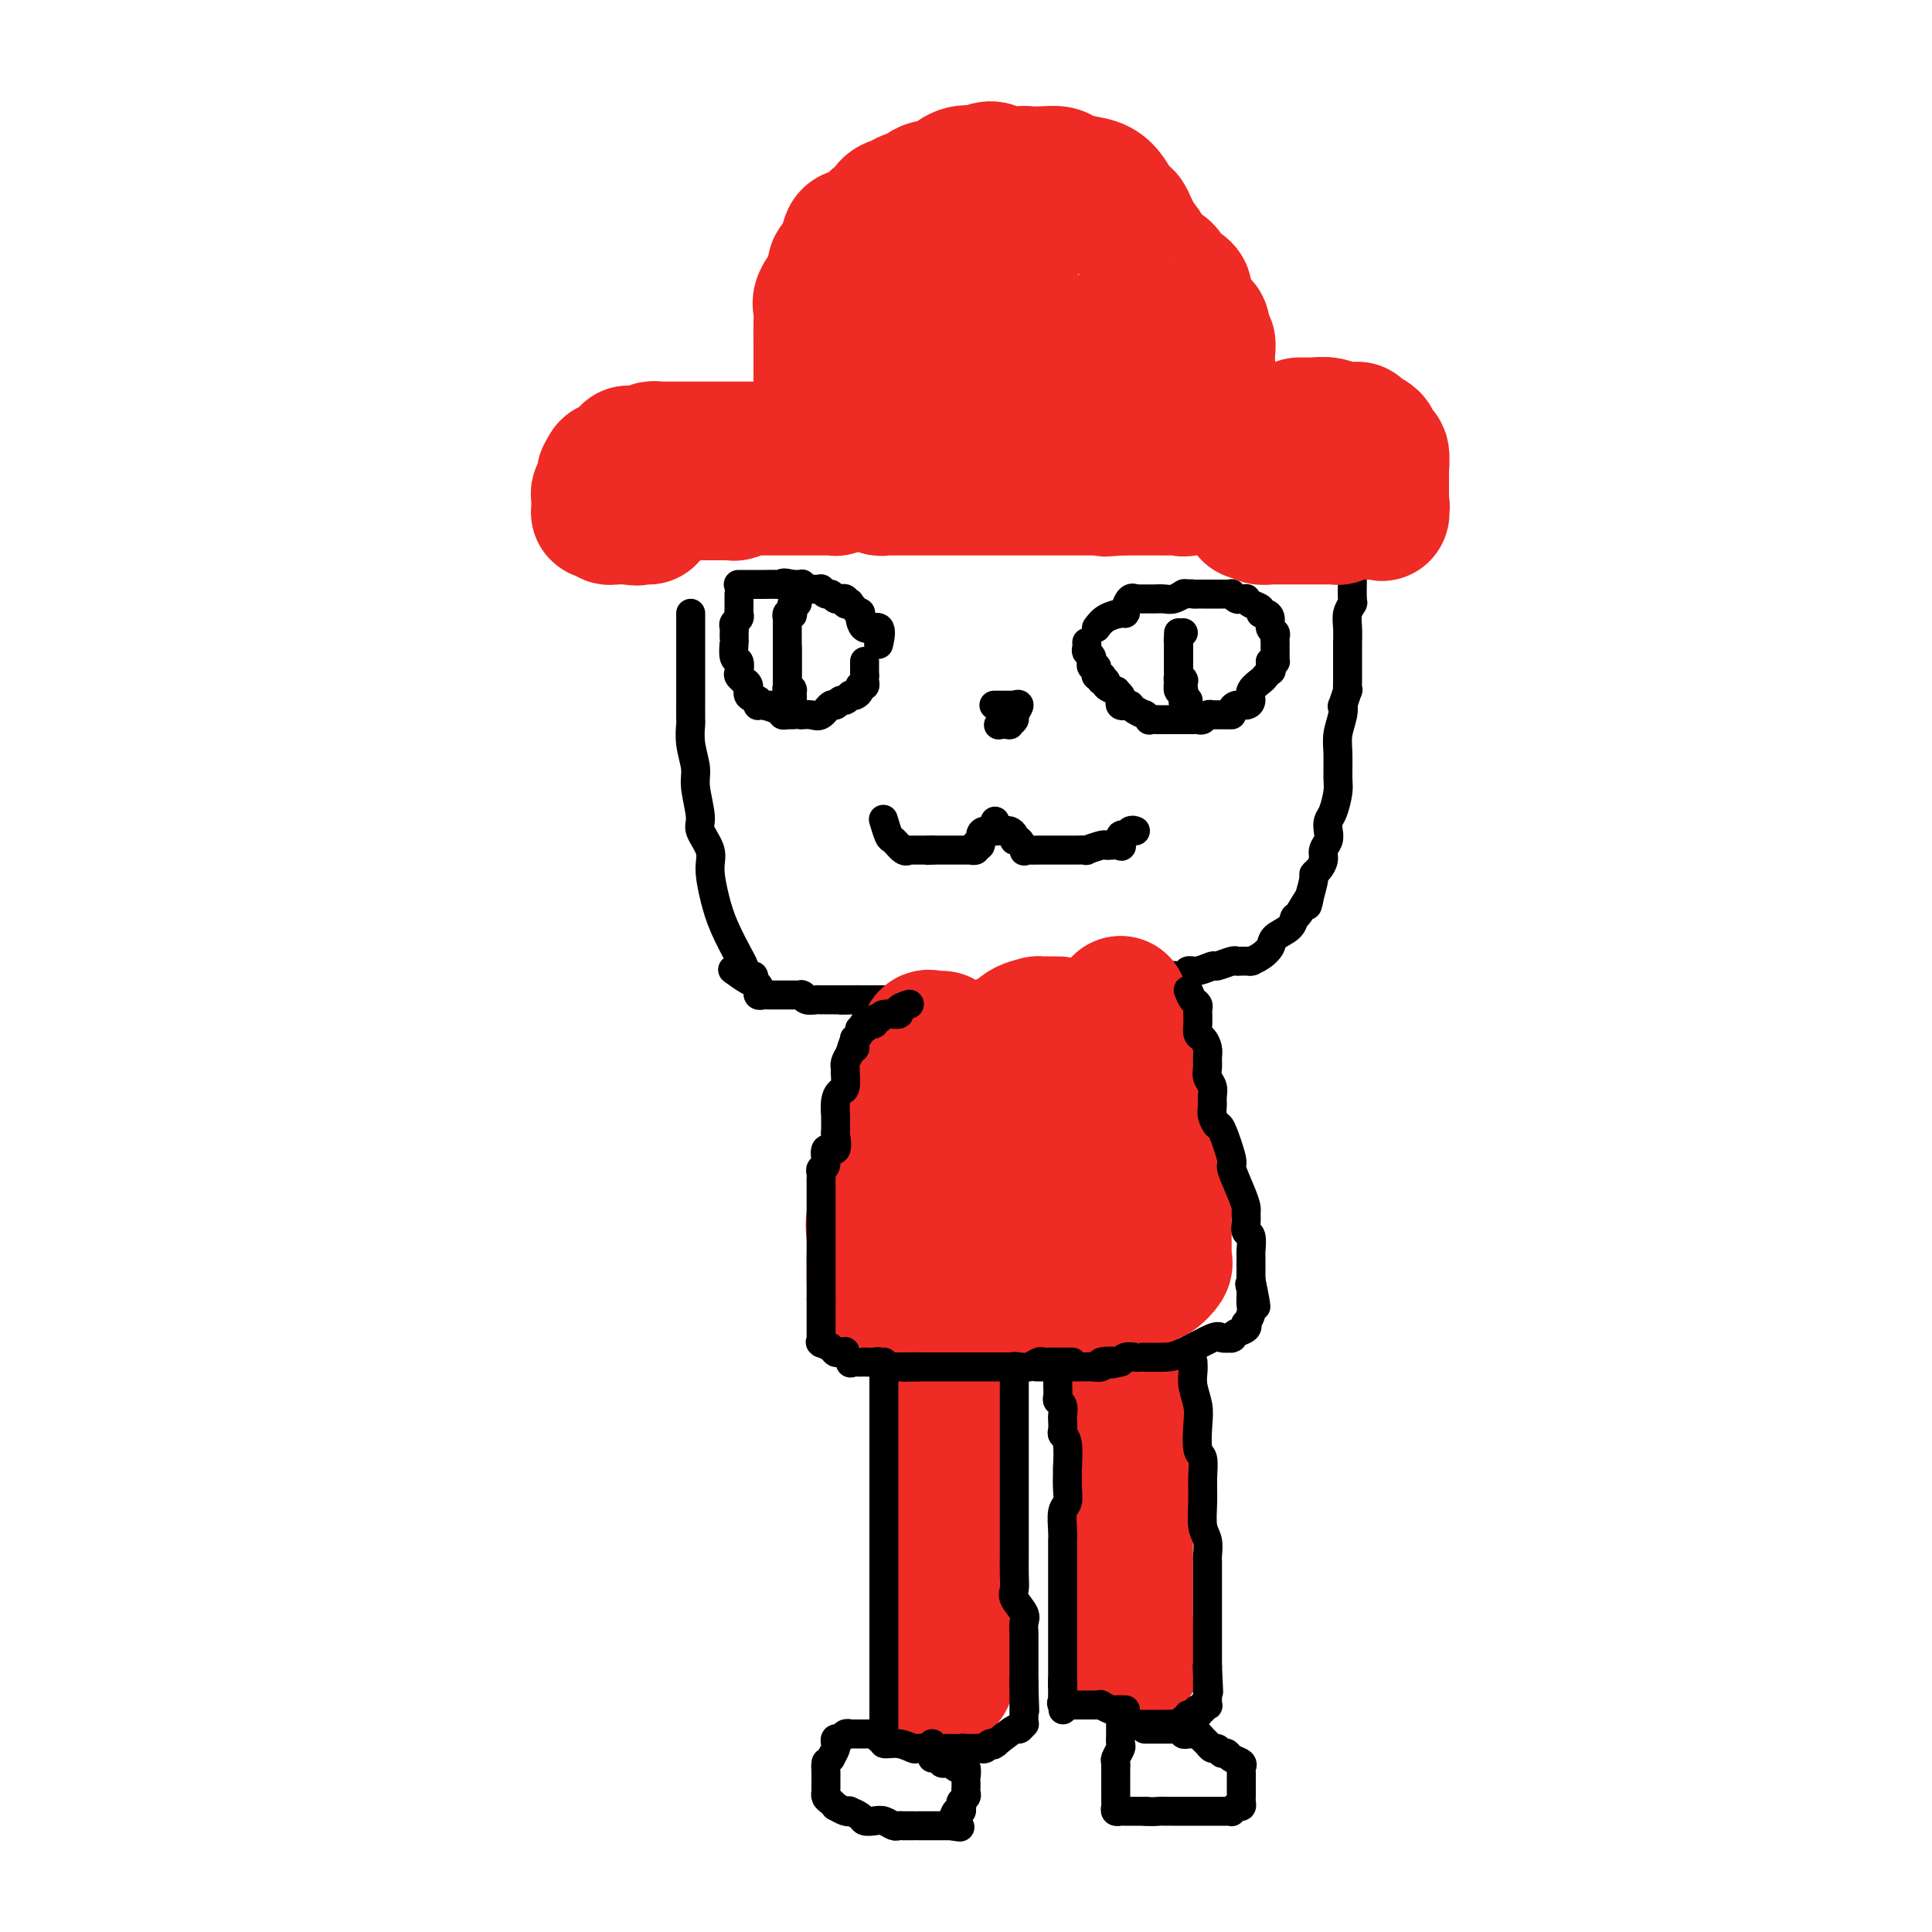 <svg viewBox='0 0 400 400' version='1.1' xmlns='http://www.w3.org/2000/svg' xmlns:xlink='http://www.w3.org/1999/xlink'><g fill='none' stroke='#000000' stroke-width='6' stroke-linecap='round' stroke-linejoin='round'><path d='M143,127c-0.000,0.008 -0.000,0.017 0,0c0.000,-0.017 0.000,-0.059 0,0c-0.000,0.059 -0.000,0.220 0,1c0.000,0.780 0.000,2.178 0,3c-0.000,0.822 -0.000,1.069 0,2c0.000,0.931 0.000,2.548 0,4c-0.000,1.452 -0.001,2.740 0,4c0.001,1.260 0.004,2.494 0,4c-0.004,1.506 -0.016,3.285 0,4c0.016,0.715 0.061,0.366 0,1c-0.061,0.634 -0.229,2.251 0,4c0.229,1.749 0.854,3.630 1,5c0.146,1.370 -0.186,2.230 0,4c0.186,1.770 0.889,4.450 1,6c0.111,1.550 -0.372,1.970 0,3c0.372,1.030 1.599,2.672 2,4c0.401,1.328 -0.023,2.344 0,4c0.023,1.656 0.492,3.954 1,6c0.508,2.046 1.054,3.840 2,6c0.946,2.160 2.292,4.688 3,6c0.708,1.312 0.778,1.410 1,2c0.222,0.590 0.596,1.674 1,2c0.404,0.326 0.840,-0.104 1,0c0.160,0.104 0.046,0.744 0,1c-0.046,0.256 -0.023,0.128 0,0'/><path d='M280,118c-0.002,0.426 -0.004,0.852 0,1c0.004,0.148 0.015,0.020 0,1c-0.015,0.980 -0.057,3.070 0,4c0.057,0.930 0.211,0.700 0,1c-0.211,0.300 -0.789,1.128 -1,2c-0.211,0.872 -0.057,1.787 0,3c0.057,1.213 0.015,2.725 0,3c-0.015,0.275 -0.004,-0.685 0,0c0.004,0.685 0.001,3.015 0,4c-0.001,0.985 0.001,0.625 0,1c-0.001,0.375 -0.004,1.485 0,2c0.004,0.515 0.015,0.434 0,1c-0.015,0.566 -0.056,1.778 0,2c0.056,0.222 0.207,-0.545 0,0c-0.207,0.545 -0.773,2.402 -1,3c-0.227,0.598 -0.113,-0.061 0,0c0.113,0.061 0.227,0.843 0,2c-0.227,1.157 -0.796,2.688 -1,4c-0.204,1.312 -0.044,2.406 0,4c0.044,1.594 -0.027,3.687 0,5c0.027,1.313 0.152,1.846 0,3c-0.152,1.154 -0.581,2.928 -1,4c-0.419,1.072 -0.830,1.442 -1,2c-0.170,0.558 -0.101,1.305 0,2c0.101,0.695 0.233,1.339 0,2c-0.233,0.661 -0.832,1.341 -1,2c-0.168,0.659 0.096,1.298 0,2c-0.096,0.702 -0.551,1.466 -1,2c-0.449,0.534 -0.890,0.836 -1,1c-0.110,0.164 0.111,0.190 0,1c-0.111,0.810 -0.556,2.405 -1,4'/><path d='M271,186c-0.822,3.231 0.123,0.308 0,0c-0.123,-0.308 -1.313,2.000 -2,3c-0.687,1.000 -0.869,0.691 -1,1c-0.131,0.309 -0.211,1.235 -1,2c-0.789,0.765 -2.289,1.368 -3,2c-0.711,0.632 -0.634,1.294 -1,2c-0.366,0.706 -1.177,1.457 -2,2c-0.823,0.543 -1.660,0.878 -2,1c-0.340,0.122 -0.183,0.032 0,0c0.183,-0.032 0.392,-0.004 0,0c-0.392,0.004 -1.385,-0.014 -2,0c-0.615,0.014 -0.854,0.060 -1,0c-0.146,-0.060 -0.200,-0.228 -1,0c-0.800,0.228 -2.345,0.850 -3,1c-0.655,0.150 -0.420,-0.171 -1,0c-0.580,0.171 -1.977,0.835 -3,1c-1.023,0.165 -1.673,-0.168 -2,0c-0.327,0.168 -0.330,0.837 -1,1c-0.670,0.163 -2.006,-0.181 -3,0c-0.994,0.181 -1.646,0.886 -2,1c-0.354,0.114 -0.408,-0.362 -1,0c-0.592,0.362 -1.721,1.561 -2,2c-0.279,0.439 0.291,0.118 0,0c-0.291,-0.118 -1.443,-0.031 -2,0c-0.557,0.031 -0.518,0.007 -1,0c-0.482,-0.007 -1.484,0.002 -2,0c-0.516,-0.002 -0.544,-0.014 -1,0c-0.456,0.014 -1.339,0.055 -2,0c-0.661,-0.055 -1.101,-0.207 -2,0c-0.899,0.207 -2.257,0.773 -3,1c-0.743,0.227 -0.872,0.113 -1,0'/><path d='M223,206c-6.208,1.239 -2.728,0.336 -2,0c0.728,-0.336 -1.296,-0.104 -2,0c-0.704,0.104 -0.087,0.080 0,0c0.087,-0.080 -0.357,-0.218 -1,0c-0.643,0.218 -1.485,0.790 -2,1c-0.515,0.210 -0.704,0.056 -1,0c-0.296,-0.056 -0.700,-0.015 -1,0c-0.300,0.015 -0.497,0.004 -1,0c-0.503,-0.004 -1.312,-0.001 -2,0c-0.688,0.001 -1.254,0.000 -2,0c-0.746,-0.000 -1.673,-0.000 -2,0c-0.327,0.000 -0.053,0.000 -1,0c-0.947,-0.000 -3.114,-0.000 -4,0c-0.886,0.000 -0.492,0.000 -1,0c-0.508,-0.000 -1.920,-0.000 -3,0c-1.080,0.000 -1.829,0.000 -2,0c-0.171,-0.000 0.235,-0.000 0,0c-0.235,0.000 -1.109,0.000 -2,0c-0.891,-0.000 -1.797,-0.000 -2,0c-0.203,0.000 0.296,0.000 0,0c-0.296,-0.000 -1.389,-0.000 -2,0c-0.611,0.000 -0.740,0.000 -1,0c-0.260,-0.000 -0.651,-0.000 -1,0c-0.349,0.000 -0.657,0.000 -1,0c-0.343,-0.000 -0.721,-0.000 -1,0c-0.279,0.000 -0.460,0.000 -1,0c-0.540,-0.000 -1.440,-0.000 -2,0c-0.560,0.000 -0.779,0.000 -1,0c-0.221,-0.000 -0.444,0.000 -1,0c-0.556,0.000 -1.445,0.000 -2,0c-0.555,0.000 -0.778,0.000 -1,0'/><path d='M178,207c-7.135,0.155 -2.471,0.041 -1,0c1.471,-0.041 -0.250,-0.011 -1,0c-0.750,0.011 -0.529,0.003 -1,0c-0.471,-0.003 -1.633,-0.001 -2,0c-0.367,0.001 0.060,0.000 0,0c-0.060,-0.000 -0.606,-0.000 -1,0c-0.394,0.000 -0.634,0.001 -1,0c-0.366,-0.001 -0.858,-0.004 -1,0c-0.142,0.004 0.067,0.015 0,0c-0.067,-0.015 -0.408,-0.057 -1,0c-0.592,0.057 -1.433,0.211 -2,0c-0.567,-0.211 -0.860,-0.789 -1,-1c-0.140,-0.211 -0.126,-0.057 0,0c0.126,0.057 0.366,0.015 0,0c-0.366,-0.015 -1.337,-0.004 -2,0c-0.663,0.004 -1.018,0.001 -1,0c0.018,-0.001 0.408,-0.000 0,0c-0.408,0.000 -1.615,-0.000 -2,0c-0.385,0.000 0.051,0.001 0,0c-0.051,-0.001 -0.588,-0.004 -1,0c-0.412,0.004 -0.699,0.015 -1,0c-0.301,-0.015 -0.617,-0.056 -1,0c-0.383,0.056 -0.833,0.208 -1,0c-0.167,-0.208 -0.049,-0.775 0,-1c0.049,-0.225 0.030,-0.106 0,0c-0.030,0.106 -0.072,0.200 0,0c0.072,-0.200 0.256,-0.693 0,-1c-0.256,-0.307 -0.954,-0.429 -2,-1c-1.046,-0.571 -2.442,-1.592 -3,-2c-0.558,-0.408 -0.279,-0.204 0,0'/><path d='M235,172c0.007,0.002 0.013,0.005 0,0c-0.013,-0.005 -0.046,-0.017 0,0c0.046,0.017 0.169,0.065 0,0c-0.169,-0.065 -0.632,-0.242 -1,0c-0.368,0.242 -0.641,0.902 -1,1c-0.359,0.098 -0.804,-0.366 -1,0c-0.196,0.366 -0.144,1.561 0,2c0.144,0.439 0.381,0.121 0,0c-0.381,-0.121 -1.378,-0.047 -2,0c-0.622,0.047 -0.867,0.065 -1,0c-0.133,-0.065 -0.153,-0.214 -1,0c-0.847,0.214 -2.521,0.789 -3,1c-0.479,0.211 0.237,0.056 0,0c-0.237,-0.056 -1.428,-0.015 -2,0c-0.572,0.015 -0.525,0.004 -1,0c-0.475,-0.004 -1.470,-0.001 -2,0c-0.530,0.001 -0.593,0.000 -1,0c-0.407,-0.000 -1.157,-0.001 -2,0c-0.843,0.001 -1.780,0.002 -2,0c-0.220,-0.002 0.278,-0.008 0,0c-0.278,0.008 -1.332,0.031 -2,0c-0.668,-0.031 -0.949,-0.116 -1,0c-0.051,0.116 0.127,0.434 0,0c-0.127,-0.434 -0.560,-1.619 -1,-2c-0.440,-0.381 -0.888,0.041 -1,0c-0.112,-0.041 0.111,-0.547 0,-1c-0.111,-0.453 -0.555,-0.853 -1,-1c-0.445,-0.147 -0.889,-0.039 -1,0c-0.111,0.039 0.111,0.011 0,0c-0.111,-0.011 -0.556,-0.006 -1,0'/><path d='M207,172c-1.000,-0.844 -1.000,-0.956 -1,-1c-0.000,-0.044 0.000,-0.022 0,0'/><path d='M206,170c0.014,0.310 0.028,0.621 0,1c-0.028,0.379 -0.098,0.827 0,1c0.098,0.173 0.362,0.071 0,0c-0.362,-0.071 -1.351,-0.111 -2,0c-0.649,0.111 -0.957,0.373 -1,1c-0.043,0.627 0.180,1.618 0,2c-0.180,0.382 -0.764,0.155 -1,0c-0.236,-0.155 -0.123,-0.238 0,0c0.123,0.238 0.258,0.796 0,1c-0.258,0.204 -0.909,0.055 -1,0c-0.091,-0.055 0.378,-0.015 0,0c-0.378,0.015 -1.603,0.004 -2,0c-0.397,-0.004 0.034,-0.001 0,0c-0.034,0.001 -0.534,0.000 -1,0c-0.466,-0.000 -0.898,-0.000 -1,0c-0.102,0.000 0.127,0.000 0,0c-0.127,-0.000 -0.611,-0.000 -1,0c-0.389,0.000 -0.682,0.000 -1,0c-0.318,-0.000 -0.662,-0.000 -1,0c-0.338,0.000 -0.669,0.000 -1,0'/><path d='M193,176c-1.766,0.155 -1.181,0.041 -1,0c0.181,-0.041 -0.041,-0.011 0,0c0.041,0.011 0.347,0.003 0,0c-0.347,-0.003 -1.346,-0.001 -2,0c-0.654,0.001 -0.962,0.002 -1,0c-0.038,-0.002 0.193,-0.008 0,0c-0.193,0.008 -0.811,0.030 -1,0c-0.189,-0.030 0.051,-0.110 0,0c-0.051,0.110 -0.392,0.411 -1,0c-0.608,-0.411 -1.483,-1.533 -2,-2c-0.517,-0.467 -0.678,-0.280 -1,-1c-0.322,-0.720 -0.806,-2.349 -1,-3c-0.194,-0.651 -0.097,-0.326 0,0'/><path d='M206,146c-0.197,-0.000 -0.393,-0.000 0,0c0.393,0.000 1.377,0.000 2,0c0.623,-0.000 0.885,-0.000 1,0c0.115,0.000 0.082,0.001 0,0c-0.082,-0.001 -0.213,-0.002 0,0c0.213,0.002 0.771,0.007 1,0c0.229,-0.007 0.129,-0.027 0,0c-0.129,0.027 -0.287,0.102 0,0c0.287,-0.102 1.021,-0.381 1,0c-0.021,0.381 -0.796,1.423 -1,2c-0.204,0.577 0.162,0.691 0,1c-0.162,0.309 -0.851,0.814 -1,1c-0.149,0.186 0.243,0.053 0,0c-0.243,-0.053 -1.122,-0.027 -2,0'/><path d='M207,150c-0.500,0.167 -0.250,0.083 0,0'/><path d='M227,130c0.537,-0.728 1.075,-1.457 2,-2c0.925,-0.543 2.238,-0.902 3,-1c0.762,-0.098 0.974,0.065 1,0c0.026,-0.065 -0.134,-0.357 0,-1c0.134,-0.643 0.561,-1.636 1,-2c0.439,-0.364 0.891,-0.097 1,0c0.109,0.097 -0.126,0.026 0,0c0.126,-0.026 0.614,-0.007 1,0c0.386,0.007 0.669,0.003 1,0c0.331,-0.003 0.709,-0.004 1,0c0.291,0.004 0.495,0.015 1,0c0.505,-0.015 1.311,-0.056 2,0c0.689,0.056 1.263,0.207 2,0c0.737,-0.207 1.639,-0.774 2,-1c0.361,-0.226 0.180,-0.113 0,0'/><path d='M245,123c2.090,-0.155 1.816,-0.041 2,0c0.184,0.041 0.827,0.011 1,0c0.173,-0.011 -0.122,-0.003 0,0c0.122,0.003 0.662,0.001 1,0c0.338,-0.001 0.473,0.000 1,0c0.527,-0.000 1.447,-0.001 2,0c0.553,0.001 0.740,0.004 1,0c0.260,-0.004 0.594,-0.015 1,0c0.406,0.015 0.883,0.057 1,0c0.117,-0.057 -0.127,-0.212 0,0c0.127,0.212 0.624,0.792 1,1c0.376,0.208 0.630,0.044 1,0c0.370,-0.044 0.855,0.030 1,0c0.145,-0.030 -0.049,-0.166 0,0c0.049,0.166 0.343,0.635 1,1c0.657,0.365 1.678,0.626 2,1c0.322,0.374 -0.053,0.860 0,1c0.053,0.140 0.536,-0.065 1,0c0.464,0.065 0.909,0.400 1,1c0.091,0.600 -0.172,1.467 0,2c0.172,0.533 0.778,0.734 1,1c0.222,0.266 0.059,0.596 0,1c-0.059,0.404 -0.016,0.882 0,1c0.016,0.118 0.004,-0.122 0,0c-0.004,0.122 -0.001,0.607 0,1c0.001,0.393 0.001,0.694 0,1c-0.001,0.306 -0.003,0.618 0,1c0.003,0.382 0.011,0.834 0,1c-0.011,0.166 -0.041,0.045 0,0c0.041,-0.045 0.155,-0.013 0,0c-0.155,0.013 -0.577,0.006 -1,0'/><path d='M263,137c0.363,2.104 0.269,1.862 0,2c-0.269,0.138 -0.715,0.654 -1,1c-0.285,0.346 -0.408,0.523 -1,1c-0.592,0.477 -1.651,1.255 -2,2c-0.349,0.745 0.012,1.457 0,2c-0.012,0.543 -0.395,0.916 -1,1c-0.605,0.084 -1.430,-0.121 -2,0c-0.570,0.121 -0.886,0.568 -1,1c-0.114,0.432 -0.028,0.848 0,1c0.028,0.152 -0.002,0.041 0,0c0.002,-0.041 0.036,-0.012 0,0c-0.036,0.012 -0.142,0.007 -1,0c-0.858,-0.007 -2.467,-0.016 -3,0c-0.533,0.016 0.012,0.057 0,0c-0.012,-0.057 -0.580,-0.211 -1,0c-0.420,0.211 -0.691,0.789 -1,1c-0.309,0.211 -0.654,0.057 -1,0c-0.346,-0.057 -0.691,-0.015 -1,0c-0.309,0.015 -0.580,0.004 -1,0c-0.420,-0.004 -0.988,-0.001 -1,0c-0.012,0.001 0.531,0.000 0,0c-0.531,-0.000 -2.136,-0.000 -3,0c-0.864,0.000 -0.987,0.001 -1,0c-0.013,-0.001 0.083,-0.004 0,0c-0.083,0.004 -0.346,0.016 -1,0c-0.654,-0.016 -1.699,-0.060 -2,0c-0.301,0.060 0.140,0.223 0,0c-0.140,-0.223 -0.862,-0.833 -1,-1c-0.138,-0.167 0.309,0.109 0,0c-0.309,-0.109 -1.374,-0.603 -2,-1c-0.626,-0.397 -0.813,-0.699 -1,-1'/><path d='M234,146c-0.786,-0.477 -0.751,-0.170 -1,0c-0.249,0.170 -0.783,0.204 -1,0c-0.217,-0.204 -0.119,-0.646 0,-1c0.119,-0.354 0.257,-0.621 0,-1c-0.257,-0.379 -0.910,-0.871 -1,-1c-0.090,-0.129 0.382,0.105 0,0c-0.382,-0.105 -1.618,-0.550 -2,-1c-0.382,-0.450 0.090,-0.904 0,-1c-0.090,-0.096 -0.742,0.168 -1,0c-0.258,-0.168 -0.121,-0.767 0,-1c0.121,-0.233 0.225,-0.100 0,0c-0.225,0.100 -0.778,0.166 -1,0c-0.222,-0.166 -0.112,-0.566 0,-1c0.112,-0.434 0.227,-0.904 0,-1c-0.227,-0.096 -0.797,0.181 -1,0c-0.203,-0.181 -0.040,-0.822 0,-1c0.040,-0.178 -0.042,0.106 0,0c0.042,-0.106 0.207,-0.603 0,-1c-0.207,-0.397 -0.788,-0.694 -1,-1c-0.212,-0.306 -0.057,-0.621 0,-1c0.057,-0.379 0.016,-0.823 0,-1c-0.016,-0.177 -0.008,-0.089 0,0'/><path d='M182,133c-0.082,0.365 -0.163,0.731 0,0c0.163,-0.731 0.572,-2.557 0,-3c-0.572,-0.443 -2.124,0.498 -3,0c-0.876,-0.498 -1.076,-2.434 -1,-3c0.076,-0.566 0.428,0.237 0,0c-0.428,-0.237 -1.635,-1.513 -2,-2c-0.365,-0.487 0.113,-0.183 0,0c-0.113,0.183 -0.818,0.246 -1,0c-0.182,-0.246 0.158,-0.802 0,-1c-0.158,-0.198 -0.816,-0.038 -1,0c-0.184,0.038 0.104,-0.046 0,0c-0.104,0.046 -0.602,0.223 -1,0c-0.398,-0.223 -0.697,-0.844 -1,-1c-0.303,-0.156 -0.610,0.154 -1,0c-0.390,-0.154 -0.865,-0.772 -1,-1c-0.135,-0.228 0.069,-0.065 0,0c-0.069,0.065 -0.410,0.031 -1,0c-0.590,-0.031 -1.429,-0.061 -2,0c-0.571,0.061 -0.874,0.212 -1,0c-0.126,-0.212 -0.075,-0.789 0,-1c0.075,-0.211 0.174,-0.057 0,0c-0.174,0.057 -0.621,0.016 -1,0c-0.379,-0.016 -0.689,-0.008 -1,0'/><path d='M164,121c-2.287,-0.619 -2.004,-0.166 -2,0c0.004,0.166 -0.273,0.044 -1,0c-0.727,-0.044 -1.906,-0.012 -3,0c-1.094,0.012 -2.102,0.003 -3,0c-0.898,-0.003 -1.685,-0.001 -2,0c-0.315,0.001 -0.157,0.000 0,0'/><path d='M179,140c0.009,-0.081 0.017,-0.163 0,0c-0.017,0.163 -0.060,0.569 0,1c0.060,0.431 0.222,0.886 0,1c-0.222,0.114 -0.829,-0.114 -1,0c-0.171,0.114 0.095,0.571 0,1c-0.095,0.429 -0.550,0.832 -1,1c-0.450,0.168 -0.894,0.102 -1,0c-0.106,-0.102 0.127,-0.240 0,0c-0.127,0.240 -0.615,0.856 -1,1c-0.385,0.144 -0.669,-0.186 -1,0c-0.331,0.186 -0.709,0.887 -1,1c-0.291,0.113 -0.494,-0.362 -1,0c-0.506,0.362 -1.314,1.561 -2,2c-0.686,0.439 -1.248,0.117 -2,0c-0.752,-0.117 -1.693,-0.031 -2,0c-0.307,0.031 0.022,0.005 0,0c-0.022,-0.005 -0.394,0.009 -1,0c-0.606,-0.009 -1.444,-0.041 -2,0c-0.556,0.041 -0.828,0.155 -1,0c-0.172,-0.155 -0.242,-0.578 -1,-1c-0.758,-0.422 -2.204,-0.845 -3,-1c-0.796,-0.155 -0.942,-0.044 -1,0c-0.058,0.044 -0.029,0.022 0,0'/><path d='M153,123c0.001,0.477 0.001,0.954 0,1c-0.001,0.046 -0.004,-0.338 0,0c0.004,0.338 0.015,1.400 0,2c-0.015,0.600 -0.057,0.738 0,1c0.057,0.262 0.211,0.647 0,1c-0.211,0.353 -0.789,0.673 -1,1c-0.211,0.327 -0.056,0.659 0,1c0.056,0.341 0.014,0.691 0,1c-0.014,0.309 -0.000,0.578 0,1c0.000,0.422 -0.014,0.995 0,1c0.014,0.005 0.055,-0.560 0,0c-0.055,0.560 -0.207,2.245 0,3c0.207,0.755 0.772,0.580 1,1c0.228,0.420 0.118,1.435 0,2c-0.118,0.565 -0.244,0.680 0,1c0.244,0.320 0.857,0.845 1,1c0.143,0.155 -0.186,-0.060 0,0c0.186,0.060 0.886,0.394 1,1c0.114,0.606 -0.359,1.483 0,2c0.359,0.517 1.549,0.674 2,1c0.451,0.326 0.163,0.819 0,1c-0.163,0.181 -0.201,0.048 0,0c0.201,-0.048 0.642,-0.013 1,0c0.358,0.013 0.635,0.003 1,0c0.365,-0.003 0.819,-0.001 1,0c0.181,0.001 0.091,0.000 0,0'/><path d='M179,137c0.000,0.024 0.000,0.049 0,0c0.000,-0.049 0.000,-0.171 0,0c0.000,0.171 -0.000,0.633 0,1c0.000,0.367 0.000,0.637 0,1c0.000,0.363 0.000,0.818 0,1c0.000,0.182 0.000,0.091 0,0'/><path d='M245,131c-0.423,0.287 -0.845,0.574 -1,1c-0.155,0.426 -0.041,0.990 0,1c0.041,0.010 0.011,-0.534 0,0c-0.011,0.534 -0.003,2.145 0,3c0.003,0.855 0.001,0.955 0,1c-0.001,0.045 -0.000,0.036 0,0c0.000,-0.036 0.000,-0.099 0,0c-0.000,0.099 -0.001,0.360 0,1c0.001,0.640 0.004,1.659 0,2c-0.004,0.341 -0.015,0.003 0,0c0.015,-0.003 0.056,0.329 0,1c-0.056,0.671 -0.207,1.682 0,2c0.207,0.318 0.774,-0.059 1,0c0.226,0.059 0.112,0.552 0,1c-0.112,0.448 -0.223,0.851 0,1c0.223,0.149 0.778,0.042 1,0c0.222,-0.042 0.111,-0.021 0,0'/><path d='M244,131c-0.000,0.295 -0.000,0.589 0,1c0.000,0.411 0.000,0.937 0,1c-0.000,0.063 -0.000,-0.339 0,0c0.000,0.339 0.000,1.418 0,2c-0.000,0.582 -0.000,0.668 0,1c0.000,0.332 0.000,0.911 0,1c-0.000,0.089 -0.001,-0.312 0,0c0.001,0.312 0.004,1.338 0,2c-0.004,0.662 -0.015,0.960 0,1c0.015,0.040 0.057,-0.179 0,0c-0.057,0.179 -0.211,0.755 0,1c0.211,0.245 0.789,0.159 1,0c0.211,-0.159 0.057,-0.393 0,0c-0.057,0.393 -0.015,1.412 0,2c0.015,0.588 0.004,0.746 0,1c-0.004,0.254 -0.001,0.604 0,1c0.001,0.396 0.000,0.837 0,1c-0.000,0.163 -0.000,0.046 0,0c0.000,-0.046 0.000,-0.023 0,0'/><path d='M163,134c0.000,0.736 0.000,1.472 0,2c-0.000,0.528 -0.000,0.848 0,1c0.000,0.152 0.000,0.136 0,0c-0.000,-0.136 -0.000,-0.391 0,0c0.000,0.391 0.000,1.428 0,2c-0.000,0.572 -0.001,0.679 0,1c0.001,0.321 0.004,0.857 0,1c-0.004,0.143 -0.015,-0.108 0,0c0.015,0.108 0.057,0.574 0,1c-0.057,0.426 -0.214,0.813 0,1c0.214,0.187 0.800,0.174 1,0c0.200,-0.174 0.015,-0.508 0,0c-0.015,0.508 0.138,1.860 0,2c-0.138,0.140 -0.569,-0.930 -1,-2'/><path d='M163,143c0.000,0.875 0.000,-1.437 0,-2c-0.000,-0.563 -0.000,0.623 0,0c0.000,-0.623 0.000,-3.054 0,-4c-0.000,-0.946 -0.000,-0.408 0,-1c0.000,-0.592 0.000,-2.315 0,-3c-0.000,-0.685 -0.000,-0.331 0,0c0.000,0.331 0.000,0.640 0,0c-0.000,-0.640 -0.001,-2.228 0,-3c0.001,-0.772 0.004,-0.729 0,-1c-0.004,-0.271 -0.015,-0.855 0,-1c0.015,-0.145 0.056,0.149 0,0c-0.056,-0.149 -0.207,-0.743 0,-1c0.207,-0.257 0.774,-0.178 1,0c0.226,0.178 0.113,0.454 0,0c-0.113,-0.454 -0.226,-1.638 0,-2c0.226,-0.362 0.793,0.099 1,0c0.207,-0.099 0.056,-0.759 0,-1c-0.056,-0.241 -0.015,-0.065 0,0c0.015,0.065 0.004,0.019 0,0c-0.004,-0.019 -0.002,-0.009 0,0'/></g>
<g fill='none' stroke='#EE2B24' stroke-width='28' stroke-linecap='round' stroke-linejoin='round'><path d='M279,98c-0.287,0.000 -0.573,0.000 -1,0c-0.427,-0.000 -0.993,-0.000 -1,0c-0.007,0.000 0.545,0.000 0,0c-0.545,-0.000 -2.188,-0.000 -3,0c-0.812,0.000 -0.795,0.000 -1,0c-0.205,-0.000 -0.633,-0.000 -1,0c-0.367,0.000 -0.672,0.000 -1,0c-0.328,-0.000 -0.679,-0.000 -1,0c-0.321,0.000 -0.611,0.000 -1,0c-0.389,-0.000 -0.877,-0.001 -1,0c-0.123,0.001 0.118,0.004 0,0c-0.118,-0.004 -0.596,-0.015 -1,0c-0.404,0.015 -0.735,0.057 -1,0c-0.265,-0.057 -0.465,-0.214 -2,0c-1.535,0.214 -4.407,0.797 -6,1c-1.593,0.203 -1.907,0.026 -3,0c-1.093,-0.026 -2.964,0.098 -4,0c-1.036,-0.098 -1.237,-0.419 -2,0c-0.763,0.419 -2.087,1.576 -3,2c-0.913,0.424 -1.414,0.114 -2,0c-0.586,-0.114 -1.259,-0.030 -2,0c-0.741,0.030 -1.552,0.008 -2,0c-0.448,-0.008 -0.532,-0.002 -1,0c-0.468,0.002 -1.318,0.001 -2,0c-0.682,-0.001 -1.195,-0.000 -2,0c-0.805,0.000 -1.903,0.000 -3,0'/><path d='M232,101c-7.105,0.464 -1.366,0.124 0,0c1.366,-0.124 -1.640,-0.033 -3,0c-1.360,0.033 -1.075,0.009 -2,0c-0.925,-0.009 -3.059,-0.002 -4,0c-0.941,0.002 -0.687,0.001 -2,0c-1.313,-0.001 -4.191,-0.000 -6,0c-1.809,0.000 -2.548,0.000 -3,0c-0.452,-0.000 -0.615,-0.000 -1,0c-0.385,0.000 -0.991,0.000 -2,0c-1.009,-0.000 -2.421,-0.000 -3,0c-0.579,0.000 -0.325,0.000 -1,0c-0.675,-0.000 -2.280,-0.000 -3,0c-0.720,0.000 -0.556,0.000 -1,0c-0.444,-0.000 -1.498,-0.000 -2,0c-0.502,0.000 -0.453,0.000 -1,0c-0.547,-0.000 -1.690,-0.000 -2,0c-0.310,0.000 0.212,0.000 0,0c-0.212,-0.000 -1.160,-0.000 -2,0c-0.840,0.000 -1.572,0.000 -2,0c-0.428,-0.000 -0.552,-0.000 -1,0c-0.448,0.000 -1.220,0.000 -2,0c-0.780,-0.000 -1.567,-0.000 -2,0c-0.433,0.000 -0.510,0.001 -1,0c-0.490,-0.001 -1.392,-0.004 -2,0c-0.608,0.004 -0.922,0.015 -1,0c-0.078,-0.015 0.081,-0.057 0,0c-0.081,0.057 -0.403,0.211 -1,0c-0.597,-0.211 -1.468,-0.788 -2,-1c-0.532,-0.212 -0.723,-0.061 -1,0c-0.277,0.061 -0.638,0.030 -1,0'/><path d='M178,100c-8.533,-0.154 -2.865,-0.037 -1,0c1.865,0.037 -0.074,-0.004 -1,0c-0.926,0.004 -0.838,0.054 -1,0c-0.162,-0.054 -0.573,-0.211 -1,0c-0.427,0.211 -0.869,0.788 -1,1c-0.131,0.212 0.049,0.057 0,0c-0.049,-0.057 -0.328,-0.015 -1,0c-0.672,0.015 -1.738,0.004 -2,0c-0.262,-0.004 0.280,-0.001 0,0c-0.280,0.001 -1.384,0.000 -2,0c-0.616,-0.000 -0.746,-0.000 -1,0c-0.254,0.000 -0.632,0.000 -1,0c-0.368,-0.000 -0.728,-0.000 -1,0c-0.272,0.000 -0.458,-0.000 -1,0c-0.542,0.000 -1.442,0.000 -2,0c-0.558,-0.000 -0.774,-0.000 -1,0c-0.226,0.000 -0.464,0.000 -1,0c-0.536,-0.000 -1.372,-0.001 -2,0c-0.628,0.001 -1.048,0.004 -1,0c0.048,-0.004 0.565,-0.015 0,0c-0.565,0.015 -2.212,0.057 -3,0c-0.788,-0.057 -0.718,-0.211 -1,0c-0.282,0.211 -0.916,0.789 -1,1c-0.084,0.211 0.381,0.057 0,0c-0.381,-0.057 -1.608,-0.015 -2,0c-0.392,0.015 0.050,0.004 0,0c-0.050,-0.004 -0.591,-0.001 -1,0c-0.409,0.001 -0.687,0.000 -1,0c-0.313,-0.000 -0.661,-0.000 -1,0c-0.339,0.000 -0.668,0.000 -1,0c-0.332,-0.000 -0.666,-0.000 -1,0'/><path d='M145,102c-5.085,0.309 -1.296,0.082 -1,0c0.296,-0.082 -2.901,-0.018 -4,0c-1.099,0.018 -0.101,-0.009 0,0c0.101,0.009 -0.695,0.055 -1,0c-0.305,-0.055 -0.121,-0.211 0,0c0.121,0.211 0.177,0.788 0,1c-0.177,0.212 -0.586,0.057 -1,0c-0.414,-0.057 -0.833,-0.016 -1,0c-0.167,0.016 -0.084,0.008 0,0'/><path d='M170,91c0.000,-0.464 0.000,-0.928 0,-2c-0.000,-1.072 -0.000,-2.751 0,-4c0.000,-1.249 0.000,-2.068 0,-3c-0.000,-0.932 -0.002,-1.978 0,-4c0.002,-2.022 0.007,-5.021 0,-7c-0.007,-1.979 -0.026,-2.939 0,-4c0.026,-1.061 0.096,-2.224 0,-3c-0.096,-0.776 -0.358,-1.164 0,-2c0.358,-0.836 1.337,-2.121 2,-3c0.663,-0.879 1.011,-1.353 1,-2c-0.011,-0.647 -0.379,-1.466 0,-2c0.379,-0.534 1.506,-0.782 2,-2c0.494,-1.218 0.355,-3.405 1,-4c0.645,-0.595 2.073,0.402 3,0c0.927,-0.402 1.352,-2.203 2,-3c0.648,-0.797 1.520,-0.590 2,-1c0.480,-0.410 0.569,-1.438 1,-2c0.431,-0.562 1.204,-0.658 2,-1c0.796,-0.342 1.616,-0.931 2,-1c0.384,-0.069 0.332,0.380 1,0c0.668,-0.380 2.055,-1.591 3,-2c0.945,-0.409 1.449,-0.017 2,0c0.551,0.017 1.148,-0.342 2,-1c0.852,-0.658 1.958,-1.617 3,-2c1.042,-0.383 2.021,-0.192 3,0'/><path d='M202,36c4.647,-2.011 3.266,-0.540 4,0c0.734,0.540 3.585,0.148 5,0c1.415,-0.148 1.396,-0.050 2,0c0.604,0.050 1.830,0.054 3,0c1.170,-0.054 2.282,-0.167 3,0c0.718,0.167 1.042,0.612 2,1c0.958,0.388 2.549,0.719 4,1c1.451,0.281 2.760,0.511 4,2c1.240,1.489 2.410,4.238 3,5c0.590,0.762 0.600,-0.463 1,0c0.400,0.463 1.190,2.613 2,4c0.810,1.387 1.640,2.010 2,3c0.360,0.990 0.250,2.347 1,3c0.750,0.653 2.361,0.601 3,1c0.639,0.399 0.307,1.249 1,2c0.693,0.751 2.410,1.403 3,2c0.590,0.597 0.052,1.138 0,2c-0.052,0.862 0.382,2.043 1,3c0.618,0.957 1.419,1.688 2,2c0.581,0.312 0.940,0.205 1,1c0.060,0.795 -0.180,2.492 0,3c0.180,0.508 0.780,-0.172 1,0c0.220,0.172 0.059,1.196 0,2c-0.059,0.804 -0.016,1.389 0,2c0.016,0.611 0.004,1.250 0,2c-0.004,0.750 -0.000,1.613 0,2c0.000,0.387 -0.003,0.300 0,1c0.003,0.700 0.011,2.188 0,3c-0.011,0.812 -0.041,0.949 0,1c0.041,0.051 0.155,0.014 0,0c-0.155,-0.014 -0.577,-0.007 -1,0'/><path d='M249,84c0.434,3.713 -0.481,0.995 -1,0c-0.519,-0.995 -0.641,-0.266 -1,0c-0.359,0.266 -0.955,0.071 -1,0c-0.045,-0.071 0.459,-0.018 0,0c-0.459,0.018 -1.882,0.001 -3,0c-1.118,-0.001 -1.930,0.014 -2,0c-0.070,-0.014 0.602,-0.056 0,0c-0.602,0.056 -2.479,0.210 -3,0c-0.521,-0.210 0.312,-0.785 -1,-1c-1.312,-0.215 -4.771,-0.072 -7,0c-2.229,0.072 -3.229,0.072 -5,0c-1.771,-0.072 -4.313,-0.215 -6,0c-1.687,0.215 -2.519,0.788 -3,1c-0.481,0.212 -0.610,0.061 -1,0c-0.390,-0.061 -1.039,-0.033 -1,0c0.039,0.033 0.766,0.072 1,0c0.234,-0.072 -0.027,-0.254 5,-2c5.027,-1.746 15.341,-5.056 21,-7c5.659,-1.944 6.663,-2.521 7,-3c0.337,-0.479 0.008,-0.860 0,-1c-0.008,-0.140 0.306,-0.038 0,0c-0.306,0.038 -1.230,0.011 -4,0c-2.770,-0.011 -7.385,-0.005 -12,0'/><path d='M232,71c-4.680,-0.155 -8.381,-0.042 -12,0c-3.619,0.042 -7.155,0.013 -10,0c-2.845,-0.013 -5.000,-0.009 -6,0c-1.000,0.009 -0.845,0.022 -1,0c-0.155,-0.022 -0.621,-0.078 -1,0c-0.379,0.078 -0.671,0.289 -1,1c-0.329,0.711 -0.693,1.921 -1,2c-0.307,0.079 -0.555,-0.973 0,-2c0.555,-1.027 1.913,-2.030 3,-3c1.087,-0.970 1.902,-1.907 3,-4c1.098,-2.093 2.480,-5.342 3,-7c0.520,-1.658 0.178,-1.726 0,-2c-0.178,-0.274 -0.194,-0.754 0,-1c0.194,-0.246 0.596,-0.259 0,0c-0.596,0.259 -2.191,0.791 -3,1c-0.809,0.209 -0.833,0.095 -2,1c-1.167,0.905 -3.476,2.830 -5,4c-1.524,1.170 -2.262,1.585 -3,2'/><path d='M196,63c-2.116,1.848 -0.907,2.467 -1,3c-0.093,0.533 -1.489,0.979 -2,2c-0.511,1.021 -0.137,2.616 0,3c0.137,0.384 0.037,-0.443 0,0c-0.037,0.443 -0.010,2.156 0,3c0.010,0.844 0.004,0.819 0,1c-0.004,0.181 -0.005,0.567 0,1c0.005,0.433 0.016,0.911 0,2c-0.016,1.089 -0.057,2.788 0,4c0.057,1.212 0.214,1.936 0,2c-0.214,0.064 -0.797,-0.534 -1,0c-0.203,0.534 -0.024,2.199 0,3c0.024,0.801 -0.105,0.739 0,1c0.105,0.261 0.445,0.844 0,1c-0.445,0.156 -1.675,-0.117 -2,0c-0.325,0.117 0.256,0.624 0,1c-0.256,0.376 -1.348,0.623 -2,1c-0.652,0.377 -0.865,0.886 -1,1c-0.135,0.114 -0.191,-0.166 -1,0c-0.809,0.166 -2.372,0.776 -3,1c-0.628,0.224 -0.321,0.060 0,0c0.321,-0.060 0.655,-0.016 0,0c-0.655,0.016 -2.299,0.004 -3,0c-0.701,-0.004 -0.457,-0.001 -1,0c-0.543,0.001 -1.872,0.000 -3,0c-1.128,-0.000 -2.055,-0.000 -3,0c-0.945,0.000 -1.908,0.000 -3,0c-1.092,-0.000 -2.313,-0.000 -3,0c-0.687,0.000 -0.839,0.000 -1,0c-0.161,-0.000 -0.332,-0.000 -1,0c-0.668,0.000 -1.834,0.000 -3,0'/><path d='M162,93c-4.568,0.309 -2.990,0.083 -3,0c-0.010,-0.083 -1.610,-0.022 -2,0c-0.390,0.022 0.430,0.006 0,0c-0.430,-0.006 -2.109,-0.002 -3,0c-0.891,0.002 -0.994,0.000 -1,0c-0.006,-0.000 0.086,-0.000 0,0c-0.086,0.000 -0.350,0.000 -1,0c-0.650,-0.000 -1.687,-0.000 -2,0c-0.313,0.000 0.097,0.000 0,0c-0.097,-0.000 -0.703,-0.000 -1,0c-0.297,0.000 -0.286,0.000 -1,0c-0.714,-0.000 -2.155,-0.000 -3,0c-0.845,0.000 -1.096,0.000 -2,0c-0.904,-0.000 -2.462,-0.000 -3,0c-0.538,0.000 -0.056,0.000 0,0c0.056,-0.000 -0.314,-0.001 -1,0c-0.686,0.001 -1.690,0.004 -2,0c-0.310,-0.004 0.072,-0.015 0,0c-0.072,0.015 -0.600,0.056 -1,0c-0.400,-0.056 -0.672,-0.211 -1,0c-0.328,0.211 -0.713,0.787 -1,1c-0.287,0.213 -0.476,0.064 -1,0c-0.524,-0.064 -1.384,-0.041 -2,0c-0.616,0.041 -0.987,0.102 -1,0c-0.013,-0.102 0.333,-0.367 0,0c-0.333,0.367 -1.343,1.366 -2,2c-0.657,0.634 -0.961,0.905 -1,1c-0.039,0.095 0.185,0.015 0,0c-0.185,-0.015 -0.781,0.034 -1,0c-0.219,-0.034 -0.063,-0.153 0,0c0.063,0.153 0.031,0.576 0,1'/><path d='M126,98c-1.718,0.747 -0.512,0.113 0,0c0.512,-0.113 0.330,0.295 0,1c-0.330,0.705 -0.806,1.709 -1,2c-0.194,0.291 -0.104,-0.129 0,0c0.104,0.129 0.224,0.808 0,1c-0.224,0.192 -0.792,-0.102 -1,0c-0.208,0.102 -0.056,0.602 0,1c0.056,0.398 0.018,0.695 0,1c-0.018,0.305 -0.015,0.616 0,1c0.015,0.384 0.041,0.839 0,1c-0.041,0.161 -0.150,0.029 0,0c0.150,-0.029 0.560,0.045 1,0c0.440,-0.045 0.909,-0.208 1,0c0.091,0.208 -0.196,0.788 0,1c0.196,0.212 0.876,0.057 1,0c0.124,-0.057 -0.307,-0.015 0,0c0.307,0.015 1.353,0.004 2,0c0.647,-0.004 0.895,-0.001 1,0c0.105,0.001 0.067,0.000 0,0c-0.067,-0.000 -0.162,-0.000 0,0c0.162,0.000 0.581,0.000 1,0'/><path d='M131,107c1.190,0.464 0.667,0.125 1,0c0.333,-0.125 1.524,-0.036 2,0c0.476,0.036 0.238,0.018 0,0'/><path d='M269,88c0.855,0.002 1.711,0.004 2,0c0.289,-0.004 0.012,-0.015 0,0c-0.012,0.015 0.243,0.057 1,0c0.757,-0.057 2.017,-0.211 3,0c0.983,0.211 1.689,0.789 2,1c0.311,0.211 0.227,0.055 0,0c-0.227,-0.055 -0.597,-0.011 0,0c0.597,0.011 2.162,-0.012 3,0c0.838,0.012 0.950,0.059 1,0c0.050,-0.059 0.038,-0.223 0,0c-0.038,0.223 -0.102,0.834 0,1c0.102,0.166 0.371,-0.115 1,0c0.629,0.115 1.617,0.624 2,1c0.383,0.376 0.159,0.619 0,1c-0.159,0.381 -0.253,0.898 0,1c0.253,0.102 0.852,-0.213 1,0c0.148,0.213 -0.157,0.954 0,1c0.157,0.046 0.774,-0.603 1,0c0.226,0.603 0.061,2.456 0,3c-0.061,0.544 -0.016,-0.223 0,0c0.016,0.223 0.004,1.436 0,2c-0.004,0.564 -0.001,0.480 0,1c0.001,0.520 0.000,1.645 0,2c-0.000,0.355 -0.000,-0.058 0,0c0.000,0.058 0.000,0.588 0,1c-0.000,0.412 -0.000,0.706 0,1'/><path d='M286,104c0.313,1.890 0.095,0.114 0,0c-0.095,-0.114 -0.067,1.434 0,2c0.067,0.566 0.173,0.152 0,0c-0.173,-0.152 -0.625,-0.041 -1,0c-0.375,0.041 -0.672,0.011 -1,0c-0.328,-0.011 -0.687,-0.004 -1,0c-0.313,0.004 -0.582,0.005 -1,0c-0.418,-0.005 -0.987,-0.015 -1,0c-0.013,0.015 0.530,0.057 0,0c-0.530,-0.057 -2.134,-0.211 -3,0c-0.866,0.211 -0.994,0.789 -1,1c-0.006,0.211 0.111,0.057 0,0c-0.111,-0.057 -0.449,-0.015 -1,0c-0.551,0.015 -1.314,0.004 -2,0c-0.686,-0.004 -1.294,-0.001 -2,0c-0.706,0.001 -1.509,0.000 -2,0c-0.491,-0.000 -0.669,-0.000 -1,0c-0.331,0.000 -0.813,0.000 -1,0c-0.187,-0.000 -0.078,-0.000 0,0c0.078,0.000 0.127,0.000 0,0c-0.127,-0.000 -0.428,-0.000 -1,0c-0.572,0.000 -1.415,0.001 -2,0c-0.585,-0.001 -0.913,-0.004 -1,0c-0.087,0.004 0.068,0.015 0,0c-0.068,-0.015 -0.358,-0.056 -1,0c-0.642,0.056 -1.634,0.207 -2,0c-0.366,-0.207 -0.104,-0.774 0,-1c0.104,-0.226 0.052,-0.113 0,0'/><path d='M261,106c-4.036,0.310 -1.625,0.083 -1,0c0.625,-0.083 -0.536,-0.024 -1,0c-0.464,0.024 -0.232,0.012 0,0'/><path d='M195,215c-0.339,-0.017 -0.677,-0.034 -1,0c-0.323,0.034 -0.630,0.120 -1,0c-0.370,-0.120 -0.802,-0.446 -1,0c-0.198,0.446 -0.162,1.664 0,2c0.162,0.336 0.450,-0.208 0,0c-0.450,0.208 -1.638,1.169 -2,2c-0.362,0.831 0.100,1.532 0,2c-0.100,0.468 -0.763,0.703 -1,1c-0.237,0.297 -0.048,0.657 0,1c0.048,0.343 -0.046,0.668 0,1c0.046,0.332 0.233,0.669 0,1c-0.233,0.331 -0.886,0.654 -1,1c-0.114,0.346 0.310,0.716 0,1c-0.310,0.284 -1.354,0.483 -2,1c-0.646,0.517 -0.893,1.351 -1,2c-0.107,0.649 -0.075,1.114 0,2c0.075,0.886 0.192,2.192 0,4c-0.192,1.808 -0.692,4.116 -1,6c-0.308,1.884 -0.422,3.343 -1,5c-0.578,1.657 -1.619,3.513 -2,5c-0.381,1.487 -0.102,2.605 0,4c0.102,1.395 0.027,3.067 0,4c-0.027,0.933 -0.007,1.126 0,2c0.007,0.874 0.002,2.428 0,3c-0.002,0.572 -0.001,0.164 0,0c0.001,-0.164 0.000,-0.082 0,0'/><path d='M232,208c0.007,-0.198 0.013,-0.397 0,0c-0.013,0.397 -0.046,1.388 0,2c0.046,0.612 0.169,0.845 0,1c-0.169,0.155 -0.631,0.233 0,1c0.631,0.767 2.354,2.222 3,3c0.646,0.778 0.215,0.880 0,1c-0.215,0.120 -0.215,0.259 0,1c0.215,0.741 0.644,2.083 1,3c0.356,0.917 0.639,1.408 1,2c0.361,0.592 0.801,1.284 1,2c0.199,0.716 0.159,1.456 0,2c-0.159,0.544 -0.436,0.892 0,2c0.436,1.108 1.585,2.975 2,4c0.415,1.025 0.097,1.208 0,2c-0.097,0.792 0.027,2.195 0,4c-0.027,1.805 -0.203,4.013 0,6c0.203,1.987 0.787,3.752 1,5c0.213,1.248 0.057,1.979 0,3c-0.057,1.021 -0.015,2.333 0,3c0.015,0.667 0.004,0.690 0,1c-0.004,0.310 -0.001,0.906 0,1c0.001,0.094 0.000,-0.316 0,0c-0.000,0.316 -0.001,1.356 0,2c0.001,0.644 0.002,0.892 0,1c-0.002,0.108 -0.007,0.075 0,0c0.007,-0.075 0.027,-0.193 0,0c-0.027,0.193 -0.100,0.696 0,1c0.100,0.304 0.375,0.407 0,1c-0.375,0.593 -1.399,1.674 -2,2c-0.601,0.326 -0.777,-0.105 -1,0c-0.223,0.105 -0.492,0.744 -1,1c-0.508,0.256 -1.254,0.128 -2,0'/><path d='M235,265c-0.785,0.586 0.253,0.549 0,1c-0.253,0.451 -1.796,1.388 -3,2c-1.204,0.612 -2.068,0.900 -3,1c-0.932,0.100 -1.930,0.013 -3,0c-1.070,-0.013 -2.212,0.049 -3,0c-0.788,-0.049 -1.223,-0.209 -2,0c-0.777,0.209 -1.896,0.788 -3,1c-1.104,0.212 -2.192,0.057 -3,0c-0.808,-0.057 -1.337,-0.015 -2,0c-0.663,0.015 -1.462,0.004 -2,0c-0.538,-0.004 -0.816,-0.001 -1,0c-0.184,0.001 -0.274,0.001 -1,0c-0.726,-0.001 -2.087,-0.004 -3,0c-0.913,0.004 -1.378,0.013 -2,0c-0.622,-0.013 -1.401,-0.049 -2,0c-0.599,0.049 -1.016,0.183 -2,0c-0.984,-0.183 -2.534,-0.683 -4,-1c-1.466,-0.317 -2.849,-0.449 -4,-1c-1.151,-0.551 -2.071,-1.519 -3,-2c-0.929,-0.481 -1.865,-0.476 -3,-1c-1.135,-0.524 -2.467,-1.578 -3,-2c-0.533,-0.422 -0.266,-0.211 0,0'/><path d='M219,212c-0.062,-0.004 -0.125,-0.007 -1,0c-0.875,0.007 -2.563,0.025 -3,0c-0.437,-0.025 0.377,-0.094 0,0c-0.377,0.094 -1.946,0.351 -3,1c-1.054,0.649 -1.593,1.692 -2,2c-0.407,0.308 -0.684,-0.118 -1,0c-0.316,0.118 -0.673,0.779 -1,1c-0.327,0.221 -0.624,0.002 -1,0c-0.376,-0.002 -0.831,0.214 -1,1c-0.169,0.786 -0.052,2.143 0,3c0.052,0.857 0.038,1.214 0,2c-0.038,0.786 -0.099,1.999 0,3c0.099,1.001 0.359,1.788 1,4c0.641,2.212 1.664,5.848 3,8c1.336,2.152 2.985,2.819 4,4c1.015,1.181 1.395,2.877 2,4c0.605,1.123 1.434,1.673 2,2c0.566,0.327 0.870,0.430 1,1c0.130,0.570 0.087,1.607 0,2c-0.087,0.393 -0.219,0.142 0,0c0.219,-0.142 0.788,-0.174 1,0c0.212,0.174 0.066,0.555 1,0c0.934,-0.555 2.946,-2.046 4,-3c1.054,-0.954 1.148,-1.370 1,-2c-0.148,-0.630 -0.540,-1.475 0,-3c0.540,-1.525 2.012,-3.729 2,-5c-0.012,-1.271 -1.508,-1.609 -2,-2c-0.492,-0.391 0.021,-0.836 0,-1c-0.021,-0.164 -0.578,-0.047 -1,0c-0.422,0.047 -0.711,0.023 -1,0'/><path d='M224,234c-1.593,0.172 -3.577,2.102 -5,3c-1.423,0.898 -2.287,0.763 -4,1c-1.713,0.237 -4.277,0.845 -5,1c-0.723,0.155 0.394,-0.144 0,1c-0.394,1.144 -2.301,3.731 -3,5c-0.699,1.269 -0.191,1.219 0,2c0.191,0.781 0.066,2.392 0,4c-0.066,1.608 -0.074,3.215 0,4c0.074,0.785 0.229,0.750 0,1c-0.229,0.250 -0.842,0.784 -1,1c-0.158,0.216 0.138,0.112 0,0c-0.138,-0.112 -0.710,-0.232 -1,0c-0.290,0.232 -0.298,0.815 -1,1c-0.702,0.185 -2.099,-0.027 -3,-2c-0.901,-1.973 -1.306,-5.706 -2,-8c-0.694,-2.294 -1.677,-3.148 -2,-5c-0.323,-1.852 0.014,-4.703 0,-6c-0.014,-1.297 -0.380,-1.039 0,-1c0.380,0.039 1.507,-0.140 2,0c0.493,0.140 0.353,0.598 1,1c0.647,0.402 2.081,0.747 3,1c0.919,0.253 1.324,0.414 2,1c0.676,0.586 1.622,1.596 2,2c0.378,0.404 0.189,0.202 0,0'/><path d='M197,288c0.000,0.230 0.000,0.460 0,1c-0.000,0.540 -0.001,1.389 0,3c0.001,1.611 0.004,3.985 0,6c-0.004,2.015 -0.015,3.671 0,5c0.015,1.329 0.057,2.332 0,4c-0.057,1.668 -0.211,4.000 0,5c0.211,1.000 0.789,0.667 1,1c0.211,0.333 0.057,1.331 0,2c-0.057,0.669 -0.015,1.009 0,1c0.015,-0.009 0.004,-0.368 0,0c-0.004,0.368 -0.001,1.463 0,2c0.001,0.537 0.001,0.516 0,1c-0.001,0.484 -0.004,1.473 0,2c0.004,0.527 0.015,0.593 0,1c-0.015,0.407 -0.057,1.154 0,2c0.057,0.846 0.211,1.789 0,2c-0.211,0.211 -0.789,-0.310 -1,0c-0.211,0.310 -0.057,1.452 0,2c0.057,0.548 0.016,0.503 0,1c-0.016,0.497 -0.008,1.538 0,2c0.008,0.462 0.016,0.346 0,1c-0.016,0.654 -0.057,2.077 0,3c0.057,0.923 0.211,1.347 0,2c-0.211,0.653 -0.789,1.536 -1,2c-0.211,0.464 -0.057,0.510 0,1c0.057,0.490 0.016,1.426 0,2c-0.016,0.574 -0.008,0.787 0,1'/><path d='M196,343c-0.150,8.686 -0.026,2.902 0,1c0.026,-1.902 -0.044,0.078 0,1c0.044,0.922 0.204,0.787 0,1c-0.204,0.213 -0.773,0.775 -1,1c-0.227,0.225 -0.114,0.112 0,0'/><path d='M233,286c0.000,0.296 0.000,0.592 0,2c0.000,1.408 -0.000,3.927 0,5c0.000,1.073 0.000,0.700 0,1c-0.000,0.300 -0.000,1.273 0,2c0.000,0.727 0.000,1.210 0,2c-0.000,0.790 0.000,1.889 0,3c-0.000,1.111 0.000,2.236 0,3c0.000,0.764 0.000,1.167 0,2c-0.000,0.833 0.000,2.097 0,3c-0.000,0.903 0.000,1.444 0,2c0.000,0.556 0.000,1.127 0,2c0.000,0.873 0.000,2.046 0,3c-0.000,0.954 0.000,1.687 0,2c0.000,0.313 -0.000,0.206 0,1c0.000,0.794 -0.000,2.487 0,3c0.000,0.513 -0.000,-0.156 0,0c0.000,0.156 -0.000,1.136 0,2c0.000,0.864 -0.000,1.611 0,2c0.000,0.389 -0.000,0.420 0,0c0.000,-0.420 -0.000,-1.289 0,0c0.000,1.289 -0.000,4.737 0,6c0.000,1.263 -0.000,0.340 0,1c0.000,0.660 -0.000,2.903 0,4c0.000,1.097 0.000,1.049 0,1'/><path d='M233,338c-0.009,8.280 -0.030,2.979 0,1c0.030,-1.979 0.113,-0.635 0,0c-0.113,0.635 -0.422,0.562 0,1c0.422,0.438 1.575,1.387 2,2c0.425,0.613 0.121,0.889 0,1c-0.121,0.111 -0.061,0.055 0,0'/></g>
<g fill='none' stroke='#000000' stroke-width='6' stroke-linecap='round' stroke-linejoin='round'><path d='M193,361c-0.480,0.420 -0.960,0.841 -1,1c-0.040,0.159 0.360,0.058 0,0c-0.360,-0.058 -1.479,-0.072 -2,0c-0.521,0.072 -0.445,0.231 -1,0c-0.555,-0.231 -1.742,-0.850 -3,-1c-1.258,-0.150 -2.589,0.170 -3,0c-0.411,-0.170 0.097,-0.830 0,-1c-0.097,-0.170 -0.801,0.151 -1,0c-0.199,-0.151 0.105,-0.772 0,-1c-0.105,-0.228 -0.620,-0.061 -1,0c-0.380,0.061 -0.626,0.016 -1,0c-0.374,-0.016 -0.875,-0.004 -1,0c-0.125,0.004 0.125,0.001 0,0c-0.125,-0.001 -0.625,-0.001 -1,0c-0.375,0.001 -0.625,0.004 -1,0c-0.375,-0.004 -0.875,-0.016 -1,0c-0.125,0.016 0.124,0.060 0,0c-0.124,-0.060 -0.621,-0.224 -1,0c-0.379,0.224 -0.640,0.836 -1,1c-0.360,0.164 -0.818,-0.121 -1,0c-0.182,0.121 -0.087,0.648 0,1c0.087,0.352 0.168,0.529 0,1c-0.168,0.471 -0.584,1.235 -1,2'/><path d='M172,364c-0.691,0.896 -0.917,0.635 -1,1c-0.083,0.365 -0.022,1.354 0,2c0.022,0.646 0.006,0.948 0,1c-0.006,0.052 -0.001,-0.144 0,0c0.001,0.144 -0.000,0.630 0,1c0.000,0.370 0.003,0.624 0,1c-0.003,0.376 -0.011,0.875 0,1c0.011,0.125 0.040,-0.125 0,0c-0.040,0.125 -0.148,0.626 0,1c0.148,0.374 0.552,0.622 1,1c0.448,0.378 0.941,0.885 1,1c0.059,0.115 -0.317,-0.163 0,0c0.317,0.163 1.327,0.765 2,1c0.673,0.235 1.009,0.102 1,0c-0.009,-0.102 -0.365,-0.172 0,0c0.365,0.172 1.449,0.586 2,1c0.551,0.414 0.568,0.829 1,1c0.432,0.171 1.280,0.098 2,0c0.720,-0.098 1.311,-0.223 2,0c0.689,0.223 1.476,0.792 2,1c0.524,0.208 0.783,0.056 1,0c0.217,-0.056 0.390,-0.015 1,0c0.610,0.015 1.655,0.004 2,0c0.345,-0.004 -0.010,-0.001 0,0c0.010,0.001 0.384,0.000 1,0c0.616,-0.000 1.475,-0.000 2,0c0.525,0.000 0.718,0.000 1,0c0.282,-0.000 0.653,-0.000 1,0c0.347,0.000 0.670,0.000 1,0c0.330,-0.000 0.666,-0.000 1,0c0.334,0.000 0.667,0.000 1,0'/><path d='M197,378c3.415,0.491 0.954,0.220 0,0c-0.954,-0.220 -0.400,-0.388 0,-1c0.400,-0.612 0.647,-1.670 1,-2c0.353,-0.330 0.813,0.066 1,0c0.187,-0.066 0.103,-0.595 0,-1c-0.103,-0.405 -0.224,-0.685 0,-1c0.224,-0.315 0.792,-0.663 1,-1c0.208,-0.337 0.055,-0.663 0,-1c-0.055,-0.337 -0.014,-0.686 0,-1c0.014,-0.314 -0.000,-0.592 0,-1c0.000,-0.408 0.015,-0.947 0,-1c-0.015,-0.053 -0.060,0.379 0,0c0.060,-0.379 0.223,-1.569 0,-2c-0.223,-0.431 -0.834,-0.101 -1,0c-0.166,0.101 0.113,-0.025 0,0c-0.113,0.025 -0.618,0.203 -1,0c-0.382,-0.203 -0.642,-0.785 -1,-1c-0.358,-0.215 -0.813,-0.061 -1,0c-0.187,0.061 -0.105,0.031 0,0c0.105,-0.031 0.235,-0.061 0,0c-0.235,0.061 -0.834,0.212 -1,0c-0.166,-0.212 0.100,-0.789 0,-1c-0.100,-0.211 -0.565,-0.057 -1,0c-0.435,0.057 -0.838,0.016 -1,0c-0.162,-0.016 -0.081,-0.008 0,0'/><path d='M232,357c-0.002,0.366 -0.004,0.732 0,1c0.004,0.268 0.015,0.438 0,1c-0.015,0.562 -0.057,1.514 0,2c0.057,0.486 0.211,0.504 0,1c-0.211,0.496 -0.789,1.471 -1,2c-0.211,0.529 -0.057,0.614 0,1c0.057,0.386 0.015,1.073 0,1c-0.015,-0.073 -0.005,-0.905 0,0c0.005,0.905 0.005,3.549 0,5c-0.005,1.451 -0.015,1.709 0,2c0.015,0.291 0.056,0.614 0,1c-0.056,0.386 -0.210,0.836 0,1c0.210,0.164 0.782,0.044 1,0c0.218,-0.044 0.081,-0.012 0,0c-0.081,0.012 -0.105,0.003 0,0c0.105,-0.003 0.340,-0.001 1,0c0.660,0.001 1.744,0.000 2,0c0.256,-0.000 -0.316,-0.000 0,0c0.316,0.000 1.519,0.000 2,0c0.481,-0.000 0.241,-0.000 0,0'/><path d='M237,375c1.572,0.155 2.501,0.041 3,0c0.499,-0.041 0.568,-0.011 1,0c0.432,0.011 1.228,0.003 2,0c0.772,-0.003 1.520,-0.001 2,0c0.480,0.001 0.693,0.000 1,0c0.307,-0.000 0.708,-0.000 1,0c0.292,0.000 0.473,0.000 1,0c0.527,-0.000 1.398,-0.000 2,0c0.602,0.000 0.935,0.000 1,0c0.065,-0.000 -0.136,-0.000 0,0c0.136,0.000 0.610,0.001 1,0c0.390,-0.001 0.696,-0.004 1,0c0.304,0.004 0.607,0.016 1,0c0.393,-0.016 0.876,-0.060 1,0c0.124,0.060 -0.110,0.224 0,0c0.110,-0.224 0.565,-0.834 1,-1c0.435,-0.166 0.848,0.114 1,0c0.152,-0.114 0.041,-0.622 0,-1c-0.041,-0.378 -0.011,-0.626 0,-1c0.011,-0.374 0.003,-0.875 0,-1c-0.003,-0.125 -0.001,0.125 0,0c0.001,-0.125 0.000,-0.625 0,-1c-0.000,-0.375 -0.001,-0.625 0,-1c0.001,-0.375 0.002,-0.874 0,-1c-0.002,-0.126 -0.007,0.121 0,0c0.007,-0.121 0.027,-0.611 0,-1c-0.027,-0.389 -0.101,-0.679 0,-1c0.101,-0.321 0.378,-0.674 0,-1c-0.378,-0.326 -1.409,-0.626 -2,-1c-0.591,-0.374 -0.740,-0.821 -1,-1c-0.260,-0.179 -0.630,-0.089 -1,0'/><path d='M253,363c-0.797,-0.549 -0.791,-0.921 -1,-1c-0.209,-0.079 -0.633,0.137 -1,0c-0.367,-0.137 -0.675,-0.625 -1,-1c-0.325,-0.375 -0.665,-0.635 -1,-1c-0.335,-0.365 -0.663,-0.834 -1,-1c-0.337,-0.166 -0.682,-0.031 -1,0c-0.318,0.031 -0.609,-0.044 -1,0c-0.391,0.044 -0.883,0.208 -1,0c-0.117,-0.208 0.142,-0.788 0,-1c-0.142,-0.212 -0.686,-0.057 -1,0c-0.314,0.057 -0.400,0.015 -1,0c-0.600,-0.015 -1.715,-0.004 -2,0c-0.285,0.004 0.260,0.001 0,0c-0.260,-0.001 -1.324,-0.000 -2,0c-0.676,0.000 -0.965,0.000 -1,0c-0.035,-0.000 0.183,-0.000 0,0c-0.183,0.000 -0.767,0.000 -1,0c-0.233,-0.000 -0.117,-0.000 0,0'/><path d='M222,282c-0.341,0.000 -0.683,0.000 -1,0c-0.317,-0.000 -0.610,-0.000 -1,0c-0.390,0.000 -0.878,0.000 -1,0c-0.122,-0.000 0.123,-0.001 0,0c-0.123,0.001 -0.613,0.004 -1,0c-0.387,-0.004 -0.671,-0.015 -1,0c-0.329,0.015 -0.703,0.057 -1,0c-0.297,-0.057 -0.516,-0.211 -1,0c-0.484,0.211 -1.234,0.789 -2,1c-0.766,0.211 -1.548,0.057 -2,0c-0.452,-0.057 -0.573,-0.015 -1,0c-0.427,0.015 -1.161,0.004 -2,0c-0.839,-0.004 -1.783,-0.001 -2,0c-0.217,0.001 0.293,0.000 0,0c-0.293,-0.000 -1.388,-0.000 -2,0c-0.612,0.000 -0.741,0.000 -1,0c-0.259,-0.000 -0.647,-0.000 -1,0c-0.353,0.000 -0.672,0.000 -1,0c-0.328,-0.000 -0.665,-0.000 -1,0c-0.335,0.000 -0.667,0.000 -1,0c-0.333,-0.000 -0.665,-0.000 -1,0c-0.335,0.000 -0.672,0.000 -1,0c-0.328,-0.000 -0.647,-0.000 -1,0c-0.353,0.000 -0.741,0.000 -1,0c-0.259,-0.000 -0.389,-0.000 -1,0c-0.611,0.000 -1.703,0.000 -2,0c-0.297,-0.000 0.201,-0.000 0,0c-0.201,0.000 -1.100,0.000 -2,0'/><path d='M190,283c-5.135,0.155 -1.974,0.043 -1,0c0.974,-0.043 -0.240,-0.015 -1,0c-0.760,0.015 -1.067,0.018 -2,0c-0.933,-0.018 -2.493,-0.057 -3,0c-0.507,0.057 0.038,0.211 0,0c-0.038,-0.211 -0.658,-0.789 -1,-1c-0.342,-0.211 -0.407,-0.057 -1,0c-0.593,0.057 -1.713,0.017 -2,0c-0.287,-0.017 0.259,-0.012 0,0c-0.259,0.012 -1.322,0.031 -2,0c-0.678,-0.031 -0.969,-0.114 -1,0c-0.031,0.114 0.199,0.424 0,0c-0.199,-0.424 -0.826,-1.580 -1,-2c-0.174,-0.420 0.103,-0.102 0,0c-0.103,0.102 -0.588,-0.011 -1,0c-0.412,0.011 -0.751,0.148 -1,0c-0.249,-0.148 -0.406,-0.579 -1,-1c-0.594,-0.421 -1.623,-0.833 -2,-1c-0.377,-0.167 -0.101,-0.091 0,0c0.101,0.091 0.027,0.196 0,0c-0.027,-0.196 -0.007,-0.695 0,-1c0.007,-0.305 0.002,-0.418 0,-1c-0.002,-0.582 -0.001,-1.634 0,-2c0.001,-0.366 0.000,-0.047 0,0c-0.000,0.047 -0.000,-0.180 0,-1c0.000,-0.820 0.000,-2.234 0,-3c-0.000,-0.766 -0.000,-0.883 0,-1'/><path d='M170,269c-0.000,-1.497 -0.000,-0.738 0,-1c0.000,-0.262 0.000,-1.544 0,-2c-0.000,-0.456 -0.000,-0.087 0,-1c0.000,-0.913 0.000,-3.107 0,-4c-0.000,-0.893 -0.000,-0.485 0,-1c0.000,-0.515 0.000,-1.953 0,-3c-0.000,-1.047 -0.000,-1.703 0,-2c0.000,-0.297 0.000,-0.234 0,-1c-0.000,-0.766 -0.000,-2.361 0,-3c0.000,-0.639 0.000,-0.322 0,-1c-0.000,-0.678 -0.000,-2.353 0,-3c0.000,-0.647 0.000,-0.267 0,0c-0.000,0.267 -0.001,0.422 0,0c0.001,-0.422 0.005,-1.420 0,-2c-0.005,-0.580 -0.017,-0.742 0,-1c0.017,-0.258 0.065,-0.612 0,-1c-0.065,-0.388 -0.242,-0.809 0,-1c0.242,-0.191 0.902,-0.153 1,-1c0.098,-0.847 -0.366,-2.579 0,-3c0.366,-0.421 1.562,0.468 2,0c0.438,-0.468 0.117,-2.292 0,-3c-0.117,-0.708 -0.028,-0.298 0,-1c0.028,-0.702 -0.003,-2.515 0,-3c0.003,-0.485 0.039,0.357 0,0c-0.039,-0.357 -0.154,-1.913 0,-3c0.154,-1.087 0.576,-1.705 1,-2c0.424,-0.295 0.848,-0.267 1,-1c0.152,-0.733 0.030,-2.227 0,-3c-0.030,-0.773 0.030,-0.823 0,-1c-0.030,-0.177 -0.152,-0.479 0,-1c0.152,-0.521 0.576,-1.260 1,-2'/><path d='M176,218c1.156,-4.205 1.046,-1.718 1,-1c-0.046,0.718 -0.027,-0.333 0,-1c0.027,-0.667 0.064,-0.948 0,-1c-0.064,-0.052 -0.227,0.126 0,0c0.227,-0.126 0.846,-0.555 1,-1c0.154,-0.445 -0.157,-0.904 0,-1c0.157,-0.096 0.782,0.172 1,0c0.218,-0.172 0.029,-0.782 0,-1c-0.029,-0.218 0.101,-0.043 0,0c-0.101,0.043 -0.433,-0.045 0,0c0.433,0.045 1.630,0.223 2,0c0.370,-0.223 -0.089,-0.847 0,-1c0.089,-0.153 0.725,0.166 1,0c0.275,-0.166 0.190,-0.815 1,-1c0.810,-0.185 2.516,0.095 3,0c0.484,-0.095 -0.254,-0.564 0,-1c0.254,-0.436 1.501,-0.839 2,-1c0.499,-0.161 0.249,-0.081 0,0'/><path d='M246,205c0.309,0.756 0.619,1.512 1,2c0.381,0.488 0.834,0.707 1,1c0.166,0.293 0.044,0.660 0,1c-0.044,0.340 -0.009,0.654 0,1c0.009,0.346 -0.008,0.726 0,1c0.008,0.274 0.041,0.444 0,1c-0.041,0.556 -0.154,1.500 0,2c0.154,0.500 0.576,0.557 1,1c0.424,0.443 0.849,1.274 1,2c0.151,0.726 0.026,1.349 0,2c-0.026,0.651 0.046,1.329 0,2c-0.046,0.671 -0.209,1.334 0,2c0.209,0.666 0.791,1.335 1,2c0.209,0.665 0.043,1.325 0,2c-0.043,0.675 0.035,1.366 0,2c-0.035,0.634 -0.183,1.213 0,2c0.183,0.787 0.697,1.782 1,2c0.303,0.218 0.397,-0.341 1,1c0.603,1.341 1.717,4.582 2,6c0.283,1.418 -0.264,1.012 0,2c0.264,0.988 1.338,3.368 2,5c0.662,1.632 0.913,2.515 1,3c0.087,0.485 0.009,0.571 0,1c-0.009,0.429 0.050,1.199 0,2c-0.050,0.801 -0.210,1.631 0,2c0.210,0.369 0.788,0.276 1,1c0.212,0.724 0.057,2.266 0,3c-0.057,0.734 -0.015,0.659 0,1c0.015,0.341 0.004,1.097 0,2c-0.004,0.903 -0.002,1.951 0,3'/><path d='M259,265c2.011,9.748 0.539,4.117 0,2c-0.539,-2.117 -0.143,-0.719 0,0c0.143,0.719 0.035,0.761 0,1c-0.035,0.239 0.004,0.676 0,1c-0.004,0.324 -0.052,0.535 0,1c0.052,0.465 0.204,1.185 0,2c-0.204,0.815 -0.762,1.725 -1,2c-0.238,0.275 -0.155,-0.084 0,0c0.155,0.084 0.383,0.611 0,1c-0.383,0.389 -1.378,0.641 -2,1c-0.622,0.359 -0.873,0.825 -1,1c-0.127,0.175 -0.131,0.057 0,0c0.131,-0.057 0.396,-0.054 0,0c-0.396,0.054 -1.452,0.158 -2,0c-0.548,-0.158 -0.587,-0.578 -2,0c-1.413,0.578 -4.200,2.155 -6,3c-1.800,0.845 -2.614,0.959 -4,1c-1.386,0.041 -3.345,0.010 -4,0c-0.655,-0.010 -0.008,0.001 0,0c0.008,-0.001 -0.625,-0.014 -1,0c-0.375,0.014 -0.492,0.055 -1,0c-0.508,-0.055 -1.406,-0.207 -2,0c-0.594,0.207 -0.884,0.773 -1,1c-0.116,0.227 -0.058,0.113 0,0'/><path d='M232,282c-3.595,0.790 -1.082,0.264 -1,0c0.082,-0.264 -2.268,-0.267 -3,0c-0.732,0.267 0.155,0.804 0,1c-0.155,0.196 -1.352,0.053 -2,0c-0.648,-0.053 -0.746,-0.014 -1,0c-0.254,0.014 -0.663,0.004 -1,0c-0.337,-0.004 -0.603,-0.001 -1,0c-0.397,0.001 -0.926,0.000 -1,0c-0.074,-0.000 0.305,-0.000 0,0c-0.305,0.000 -1.294,0.000 -2,0c-0.706,-0.000 -1.127,-0.000 -1,0c0.127,0.000 0.803,0.000 0,0c-0.803,-0.000 -3.087,-0.000 -4,0c-0.913,0.000 -0.457,0.000 0,0'/><path d='M219,285c0.002,0.899 0.004,1.798 0,2c-0.004,0.202 -0.015,-0.293 0,0c0.015,0.293 0.057,1.373 0,2c-0.057,0.627 -0.211,0.802 0,1c0.211,0.198 0.788,0.420 1,1c0.212,0.580 0.061,1.517 0,2c-0.061,0.483 -0.030,0.512 0,1c0.030,0.488 0.061,1.435 0,2c-0.061,0.565 -0.213,0.748 0,1c0.213,0.252 0.790,0.571 1,2c0.210,1.429 0.052,3.966 0,5c-0.052,1.034 0.000,0.563 0,1c-0.000,0.437 -0.053,1.782 0,3c0.053,1.218 0.210,2.311 0,3c-0.210,0.689 -0.788,0.975 -1,2c-0.212,1.025 -0.057,2.788 0,4c0.057,1.212 0.015,1.872 0,2c-0.015,0.128 -0.004,-0.275 0,0c0.004,0.275 0.001,1.227 0,2c-0.001,0.773 -0.000,1.367 0,2c0.000,0.633 0.000,1.307 0,2c-0.000,0.693 -0.000,1.407 0,2c0.000,0.593 0.000,1.064 0,2c-0.000,0.936 -0.000,2.335 0,3c0.000,0.665 0.000,0.596 0,1c-0.000,0.404 -0.000,1.280 0,2c0.000,0.720 0.000,1.284 0,2c-0.000,0.716 -0.000,1.584 0,2c0.000,0.416 0.000,0.380 0,1c-0.000,0.620 -0.000,1.898 0,3c0.000,1.102 0.000,2.029 0,3c-0.000,0.971 -0.000,1.985 0,3'/><path d='M220,349c0.154,9.874 0.039,2.558 0,0c-0.039,-2.558 -0.003,-0.360 0,1c0.003,1.360 -0.029,1.881 0,2c0.029,0.119 0.117,-0.164 0,0c-0.117,0.164 -0.439,0.776 0,1c0.439,0.224 1.640,0.060 2,0c0.360,-0.060 -0.122,-0.016 0,0c0.122,0.016 0.846,0.005 1,0c0.154,-0.005 -0.262,-0.002 0,0c0.262,0.002 1.201,0.004 2,0c0.799,-0.004 1.456,-0.015 2,0c0.544,0.015 0.973,0.057 1,0c0.027,-0.057 -0.348,-0.211 0,0c0.348,0.211 1.417,0.789 2,1c0.583,0.211 0.678,0.057 1,0c0.322,-0.057 0.870,-0.015 1,0c0.130,0.015 -0.157,0.004 0,0c0.157,-0.004 0.759,-0.001 1,0c0.241,0.001 0.120,0.001 0,0'/><path d='M247,282c0.030,0.605 0.060,1.209 0,2c-0.060,0.791 -0.208,1.768 0,3c0.208,1.232 0.774,2.720 1,4c0.226,1.280 0.113,2.354 0,4c-0.113,1.646 -0.228,3.865 0,5c0.228,1.135 0.797,1.184 1,2c0.203,0.816 0.040,2.397 0,4c-0.040,1.603 0.042,3.228 0,5c-0.042,1.772 -0.207,3.692 0,5c0.207,1.308 0.788,2.003 1,3c0.212,0.997 0.057,2.296 0,3c-0.057,0.704 -0.015,0.813 0,1c0.015,0.187 0.004,0.453 0,1c-0.004,0.547 -0.001,1.374 0,2c0.001,0.626 0.000,1.051 0,2c-0.000,0.949 -0.000,2.421 0,3c0.000,0.579 0.000,0.264 0,1c-0.000,0.736 -0.000,2.522 0,3c0.000,0.478 0.000,-0.353 0,0c-0.000,0.353 -0.000,1.891 0,3c0.000,1.109 0.000,1.789 0,2c-0.000,0.211 -0.000,-0.046 0,0c0.000,0.046 0.000,0.394 0,1c-0.000,0.606 -0.000,1.471 0,2c0.000,0.529 0.000,0.723 0,1c-0.000,0.277 -0.000,0.639 0,1'/><path d='M250,345c0.464,9.924 0.124,3.234 0,1c-0.124,-2.234 -0.033,-0.012 0,1c0.033,1.012 0.009,0.813 0,1c-0.009,0.187 -0.002,0.758 0,1c0.002,0.242 0.001,0.155 0,0c-0.001,-0.155 -0.000,-0.378 0,0c0.000,0.378 0.001,1.355 0,2c-0.001,0.645 -0.004,0.956 0,1c0.004,0.044 0.016,-0.181 0,0c-0.016,0.181 -0.061,0.767 0,1c0.061,0.233 0.226,0.114 0,0c-0.226,-0.114 -0.843,-0.223 -1,0c-0.157,0.223 0.146,0.777 0,1c-0.146,0.223 -0.742,0.116 -1,0c-0.258,-0.116 -0.178,-0.242 0,0c0.178,0.242 0.454,0.853 0,1c-0.454,0.147 -1.639,-0.171 -2,0c-0.361,0.171 0.102,0.830 0,1c-0.102,0.170 -0.770,-0.151 -1,0c-0.230,0.151 -0.022,0.772 0,1c0.022,0.228 -0.141,0.061 -1,0c-0.859,-0.061 -2.415,-0.016 -3,0c-0.585,0.016 -0.198,0.004 0,0c0.198,-0.004 0.208,-0.001 0,0c-0.208,0.001 -0.632,0.000 -1,0c-0.368,-0.000 -0.679,-0.000 -1,0c-0.321,0.000 -0.653,0.000 -1,0c-0.347,-0.000 -0.709,-0.000 -1,0c-0.291,0.000 -0.512,0.000 -1,0c-0.488,-0.000 -1.244,-0.000 -2,0'/><path d='M234,357c-2.500,0.500 -1.250,0.250 0,0'/><path d='M210,283c-0.000,-0.093 -0.000,-0.186 0,0c0.000,0.186 0.000,0.653 0,1c-0.000,0.347 -0.000,0.576 0,1c0.000,0.424 0.000,1.043 0,2c-0.000,0.957 -0.000,2.251 0,3c0.000,0.749 0.000,0.951 0,2c-0.000,1.049 -0.000,2.943 0,4c0.000,1.057 0.000,1.276 0,2c-0.000,0.724 -0.000,1.952 0,3c0.000,1.048 0.000,1.918 0,3c-0.000,1.082 -0.000,2.378 0,4c0.000,1.622 0.000,3.570 0,5c-0.000,1.430 -0.000,2.343 0,3c0.000,0.657 0.001,1.058 0,2c-0.001,0.942 -0.002,2.425 0,3c0.002,0.575 0.008,0.241 0,1c-0.008,0.759 -0.030,2.612 0,4c0.030,1.388 0.113,2.313 0,3c-0.113,0.687 -0.423,1.138 0,2c0.423,0.862 1.577,2.136 2,3c0.423,0.864 0.113,1.316 0,2c-0.113,0.684 -0.030,1.598 0,2c0.030,0.402 0.008,0.291 0,1c-0.008,0.709 -0.002,2.239 0,3c0.002,0.761 0.001,0.754 0,1c-0.001,0.246 -0.000,0.746 0,1c0.000,0.254 0.000,0.261 0,1c-0.000,0.739 -0.000,2.211 0,3c0.000,0.789 0.000,0.894 0,1'/><path d='M212,349c0.309,10.161 0.083,2.564 0,0c-0.083,-2.564 -0.022,-0.094 0,1c0.022,1.094 0.006,0.813 0,1c-0.006,0.187 -0.002,0.842 0,1c0.002,0.158 0.000,-0.183 0,0c-0.000,0.183 -0.000,0.889 0,1c0.000,0.111 -0.000,-0.372 0,0c0.000,0.372 0.001,1.601 0,2c-0.001,0.399 -0.004,-0.032 0,0c0.004,0.032 0.015,0.527 0,1c-0.015,0.473 -0.058,0.923 0,1c0.058,0.077 0.215,-0.218 0,0c-0.215,0.218 -0.803,0.948 -1,1c-0.197,0.052 -0.003,-0.576 -1,0c-0.997,0.576 -3.184,2.354 -4,3c-0.816,0.646 -0.260,0.159 0,0c0.260,-0.159 0.224,0.010 0,0c-0.224,-0.010 -0.637,-0.199 -1,0c-0.363,0.199 -0.674,0.785 -1,1c-0.326,0.215 -0.665,0.058 -1,0c-0.335,-0.058 -0.667,-0.015 -1,0c-0.333,0.015 -0.667,0.004 -1,0c-0.333,-0.004 -0.667,-0.002 -1,0'/><path d='M200,362c-1.962,0.619 -1.367,0.166 -1,0c0.367,-0.166 0.504,-0.044 0,0c-0.504,0.044 -1.651,0.012 -2,0c-0.349,-0.012 0.098,-0.003 0,0c-0.098,0.003 -0.742,0.001 -1,0c-0.258,-0.001 -0.129,-0.000 0,0'/><path d='M183,282c0.000,0.682 0.000,1.364 0,2c0.000,0.636 0.000,1.226 0,2c0.000,0.774 0.000,1.732 0,3c0.000,1.268 0.000,2.844 0,4c0.000,1.156 0.000,1.890 0,3c0.000,1.110 0.000,2.596 0,4c0.000,1.404 0.000,2.725 0,4c0.000,1.275 0.000,2.502 0,4c0.000,1.498 0.000,3.266 0,5c0.000,1.734 0.000,3.433 0,5c0.000,1.567 0.000,3.000 0,4c0.000,1.000 0.000,1.565 0,4c0.000,2.435 0.000,6.741 0,9c0.000,2.259 0.000,2.473 0,3c0.000,0.527 0.000,1.368 0,2c0.000,0.632 0.000,1.053 0,2c0.000,0.947 0.000,2.418 0,3c0.000,0.582 0.000,0.275 0,1c0.000,0.725 0.000,2.484 0,3c0.000,0.516 0.000,-0.210 0,0c0.000,0.210 0.000,1.355 0,2c0.000,0.645 0.000,0.790 0,1c0.000,0.210 0.000,0.486 0,1c0.000,0.514 0.000,1.266 0,2c0.000,0.734 0.000,1.451 0,2c0.000,0.549 0.000,0.931 0,1c0.000,0.069 0.000,-0.174 0,0c0.000,0.174 0.000,0.764 0,1c0.000,0.236 0.000,0.118 0,0'/></g>
</svg>